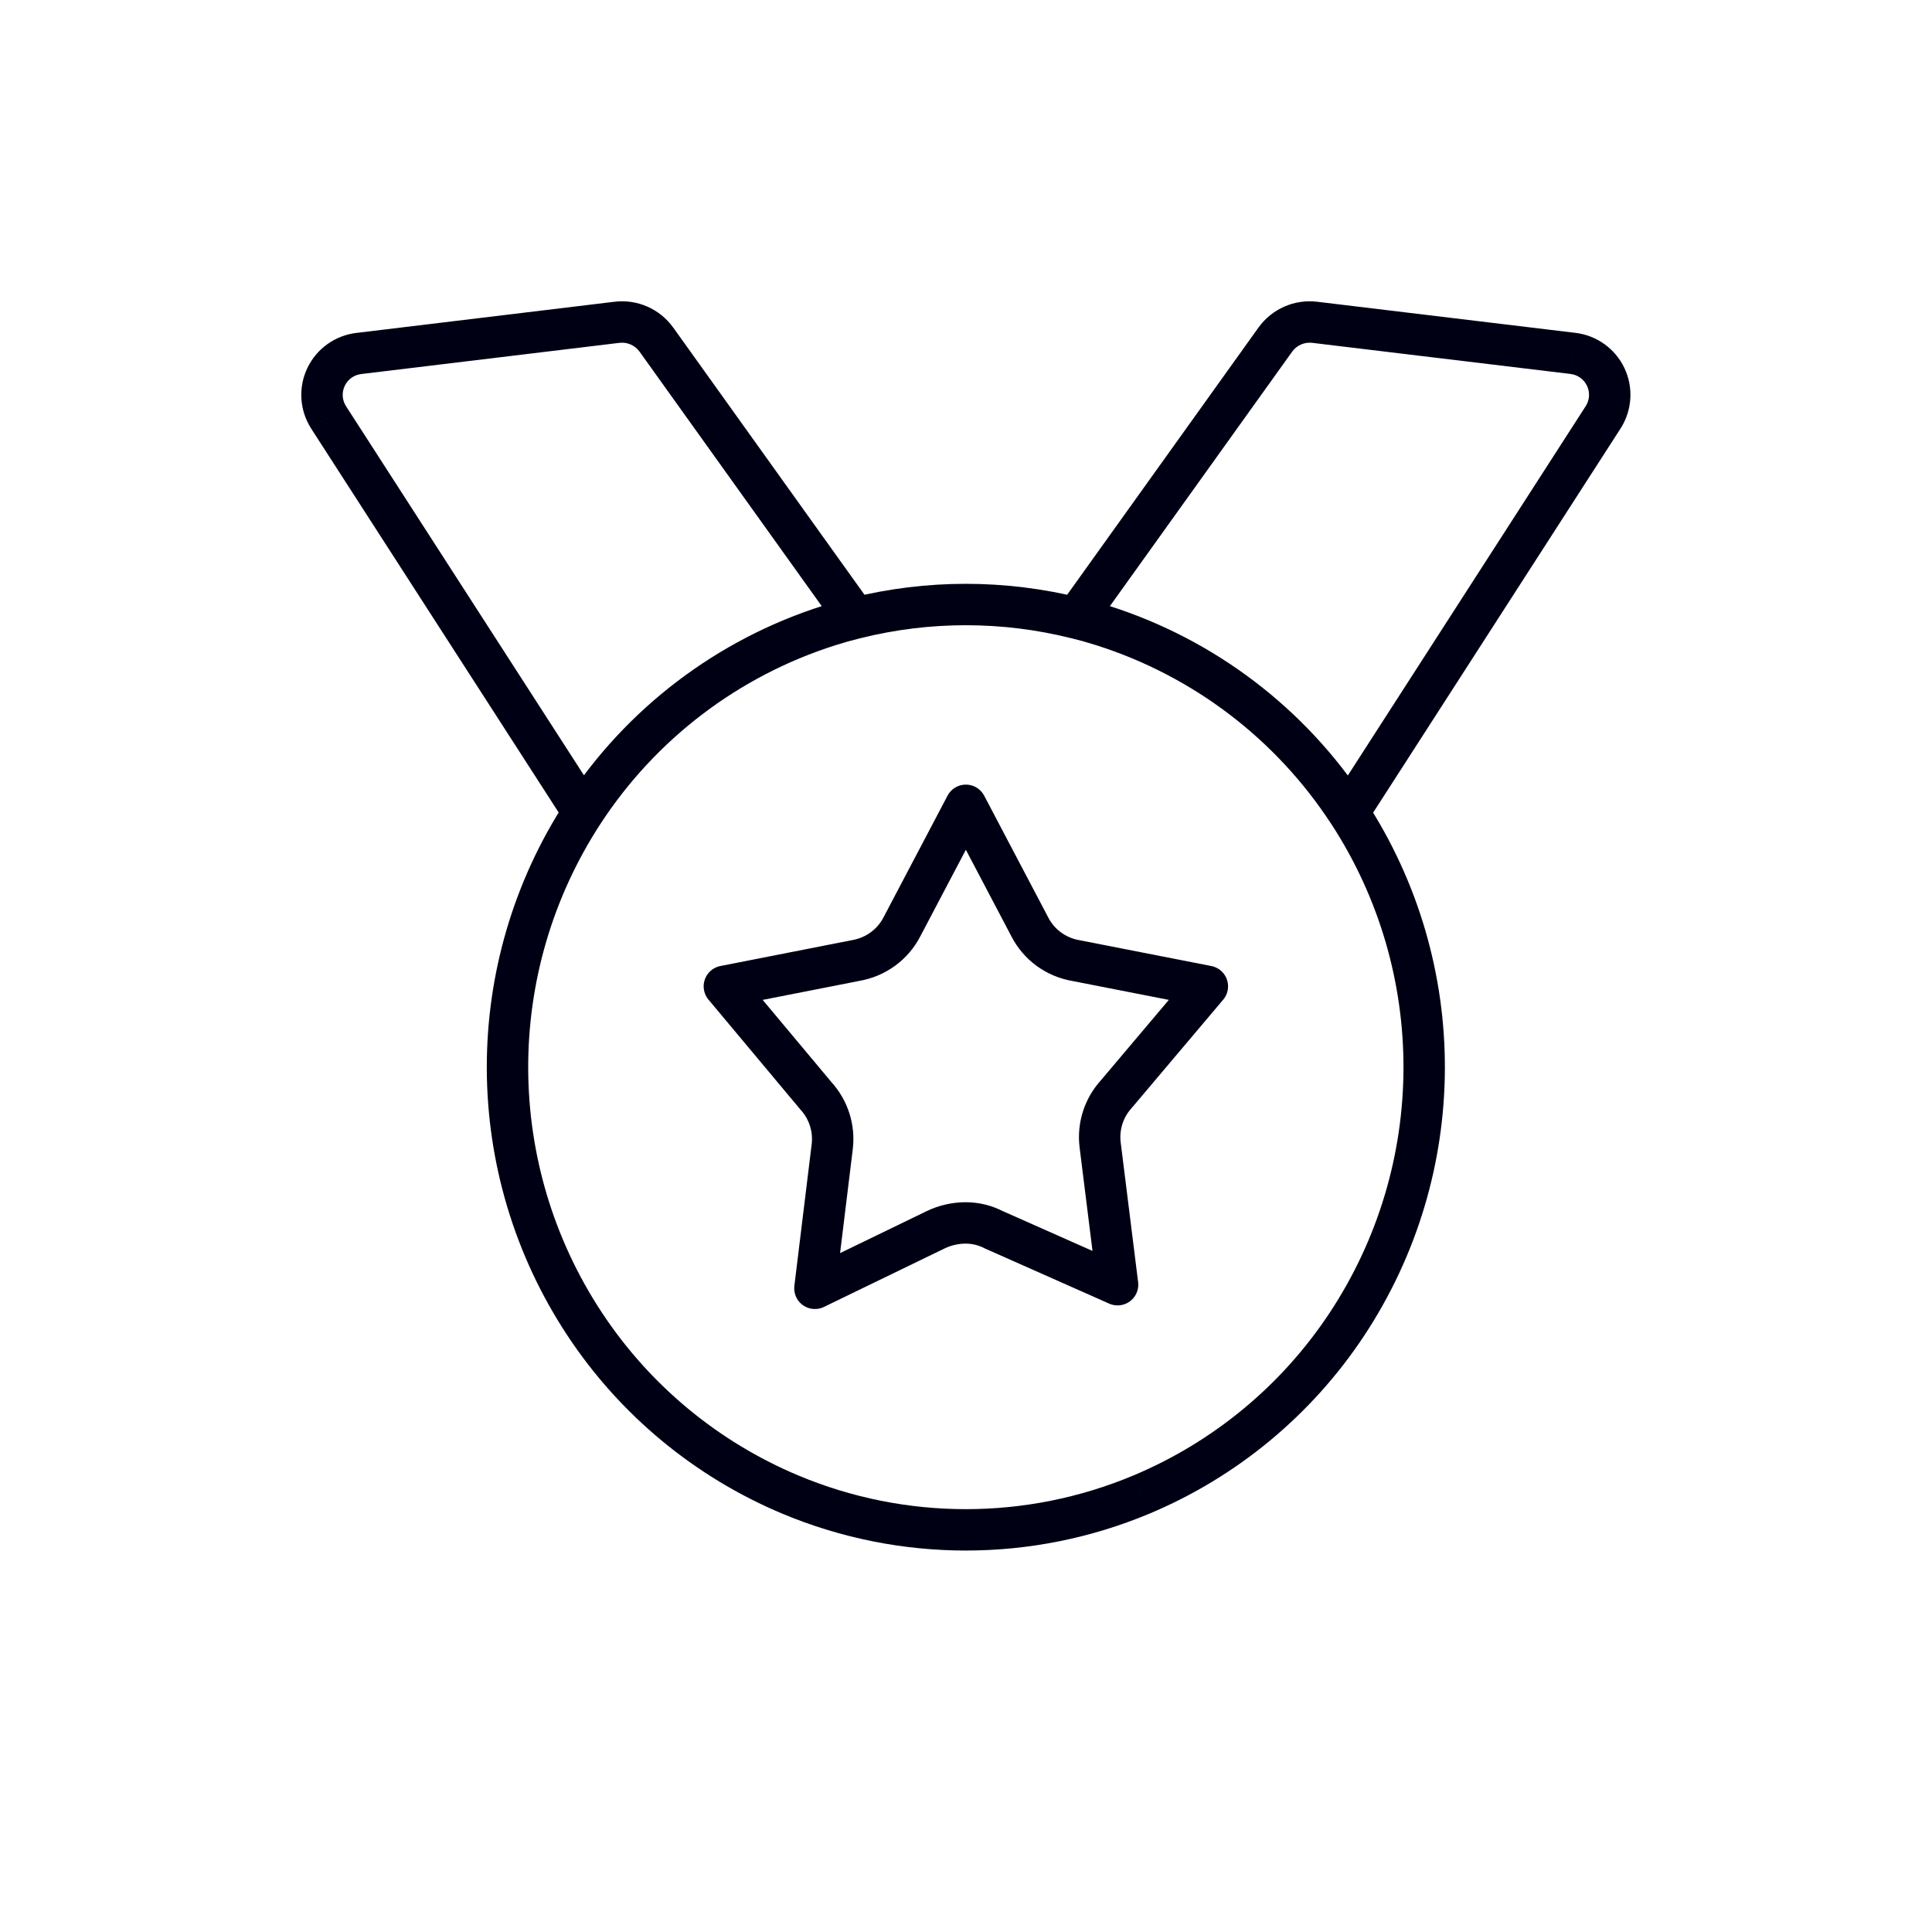 <svg width="70" height="70" viewBox="0 0 70 70" fill="none" xmlns="http://www.w3.org/2000/svg">
<path d="M20.503 29.024C20.277 29.371 20.375 29.836 20.722 30.062C21.069 30.289 21.533 30.191 21.76 29.844L20.503 29.024ZM30.036 22.665L30.263 23.38L30.264 23.379L30.036 22.665ZM31.177 23.122C31.58 23.023 31.826 22.617 31.727 22.215C31.628 21.812 31.222 21.566 30.82 21.665L31.177 23.122ZM21.76 29.844C21.986 29.497 21.888 29.032 21.541 28.806C21.194 28.58 20.73 28.678 20.503 29.025L21.76 29.844ZM21.187 47.978L21.813 47.565L21.813 47.565L21.187 47.978ZM28.639 54.153L28.349 54.845L28.349 54.845L28.639 54.153ZM41.35 54.153L41.639 54.845L41.64 54.845L41.35 54.153ZM48.802 47.978L48.176 47.565L48.176 47.565L48.802 47.978ZM49.486 29.025C49.259 28.678 48.795 28.58 48.448 28.806C48.101 29.032 48.003 29.497 48.229 29.844L49.486 29.025ZM20.501 29.841C20.726 30.189 21.19 30.289 21.538 30.065C21.886 29.84 21.986 29.376 21.762 29.028L20.501 29.841ZM11.903 15.119L11.271 15.522L11.273 15.526L11.903 15.119ZM11.813 13.657L12.491 13.98V13.98L11.813 13.657ZM13.006 12.806L13.091 13.552L13.096 13.551L13.006 12.806ZM22.354 11.678L22.444 12.422L22.444 12.422L22.354 11.678ZM23.78 12.302L24.39 11.865L24.388 11.863L23.78 12.302ZM30.395 22.83C30.636 23.167 31.104 23.244 31.441 23.003C31.778 22.762 31.855 22.294 31.614 21.957L30.395 22.83ZM30.823 21.666C30.421 21.766 30.176 22.173 30.277 22.575C30.377 22.977 30.784 23.221 31.186 23.121L30.823 21.666ZM38.803 23.121C39.205 23.221 39.612 22.977 39.712 22.575C39.812 22.173 39.568 21.766 39.166 21.666L38.803 23.121ZM48.229 29.847C48.455 30.194 48.92 30.292 49.267 30.066C49.614 29.839 49.712 29.375 49.486 29.028L48.229 29.847ZM39.953 22.665L39.725 23.379L39.726 23.38L39.953 22.665ZM39.169 21.665C38.767 21.566 38.361 21.812 38.262 22.215C38.163 22.617 38.409 23.023 38.811 23.122L39.169 21.665ZM48.233 29.031C48.008 29.379 48.109 29.843 48.457 30.068C48.805 30.292 49.269 30.192 49.494 29.843L48.233 29.031ZM58.086 15.119L58.716 15.525L58.717 15.524L58.086 15.119ZM58.177 13.655L57.5 13.978V13.978L58.177 13.655ZM56.983 12.803L56.894 13.548L56.899 13.549L56.983 12.803ZM47.635 11.678L47.545 12.422L47.546 12.422L47.635 11.678ZM46.209 12.302L45.601 11.863L45.599 11.865L46.209 12.302ZM38.375 21.954C38.133 22.291 38.211 22.759 38.548 23C38.885 23.241 39.353 23.164 39.594 22.827L38.375 21.954ZM21.76 29.844C23.764 26.773 26.768 24.489 30.263 23.38L29.809 21.95C25.984 23.164 22.696 25.663 20.503 29.024L21.76 29.844ZM30.264 23.379C30.565 23.283 30.869 23.198 31.177 23.122L30.82 21.665C30.479 21.749 30.141 21.844 29.808 21.95L30.264 23.379ZM20.503 29.025C16.662 34.915 16.684 42.525 20.561 48.392L21.813 47.565C18.265 42.196 18.245 35.234 21.76 29.844L20.503 29.025ZM20.561 48.392C22.46 51.267 25.171 53.513 28.349 54.845L28.929 53.461C26.025 52.244 23.548 50.192 21.813 47.565L20.561 48.392ZM28.349 54.845C32.601 56.624 37.388 56.624 41.639 54.845L41.06 53.461C37.179 55.086 32.809 55.086 28.929 53.461L28.349 54.845ZM41.64 54.845C44.818 53.513 47.528 51.267 49.428 48.392L48.176 47.565C46.441 50.192 43.964 52.244 41.06 53.461L41.64 54.845ZM49.428 48.392C53.304 42.525 53.327 34.915 49.486 29.025L48.229 29.844C51.744 35.234 51.723 42.196 48.176 47.565L49.428 48.392ZM21.762 29.028L12.534 14.713L11.273 15.526L20.501 29.841L21.762 29.028ZM12.536 14.716C12.395 14.495 12.378 14.217 12.491 13.98L11.136 13.335C10.801 14.038 10.852 14.865 11.271 15.522L12.536 14.716ZM12.491 13.98C12.603 13.743 12.83 13.581 13.091 13.552L12.921 12.061C12.146 12.15 11.472 12.631 11.136 13.335L12.491 13.98ZM13.096 13.551L22.444 12.422L22.264 10.933L12.916 12.062L13.096 13.551ZM22.444 12.422C22.726 12.388 23.005 12.51 23.172 12.741L24.388 11.863C23.902 11.189 23.088 10.833 22.263 10.933L22.444 12.422ZM23.17 12.738L30.395 22.83L31.614 21.957L24.39 11.865L23.17 12.738ZM31.186 23.121C33.687 22.497 36.302 22.497 38.803 23.121L39.166 21.666C36.427 20.982 33.562 20.982 30.823 21.666L31.186 23.121ZM49.486 29.028C47.293 25.665 44.005 23.165 40.18 21.95L39.726 23.38C43.221 24.49 46.226 26.775 48.229 29.847L49.486 29.028ZM40.181 21.95C39.847 21.844 39.51 21.749 39.169 21.665L38.811 23.122C39.12 23.198 39.424 23.283 39.725 23.379L40.181 21.95ZM49.494 29.843L58.716 15.525L57.455 14.713L48.233 29.031L49.494 29.843ZM58.717 15.524C59.138 14.866 59.19 14.038 58.855 13.333L57.5 13.978C57.613 14.215 57.596 14.494 57.454 14.715L58.717 15.524ZM58.855 13.333C58.519 12.628 57.843 12.146 57.068 12.058L56.899 13.549C57.16 13.578 57.387 13.741 57.5 13.978L58.855 13.333ZM57.073 12.059L47.725 10.933L47.546 12.422L56.894 13.548L57.073 12.059ZM47.726 10.933C46.901 10.833 46.087 11.189 45.601 11.863L46.817 12.741C46.984 12.51 47.263 12.388 47.545 12.422L47.726 10.933ZM45.599 11.865L38.375 21.954L39.594 22.827L46.819 12.739L45.599 11.865Z" fill="#000014"/>
<path fill-rule="evenodd" clip-rule="evenodd" d="M37.307 33.573L34.995 29.178L32.682 33.573C32.518 33.894 32.281 34.172 31.991 34.384C31.699 34.597 31.361 34.74 31.005 34.801L26.245 35.737L29.57 39.713C30.021 40.21 30.234 40.88 30.153 41.547L29.526 46.678L33.901 44.557C34.242 44.393 34.616 44.308 34.995 44.309C35.347 44.31 35.694 44.395 36.007 44.557L40.492 46.547L39.86 41.48C39.778 40.813 39.991 40.143 40.443 39.646L43.745 35.737L38.982 34.804C38.625 34.743 38.288 34.6 37.996 34.387C37.706 34.173 37.47 33.895 37.307 33.573Z" stroke="#000014" stroke-width="1.5" stroke-linecap="round" stroke-linejoin="round"/>
</svg>
